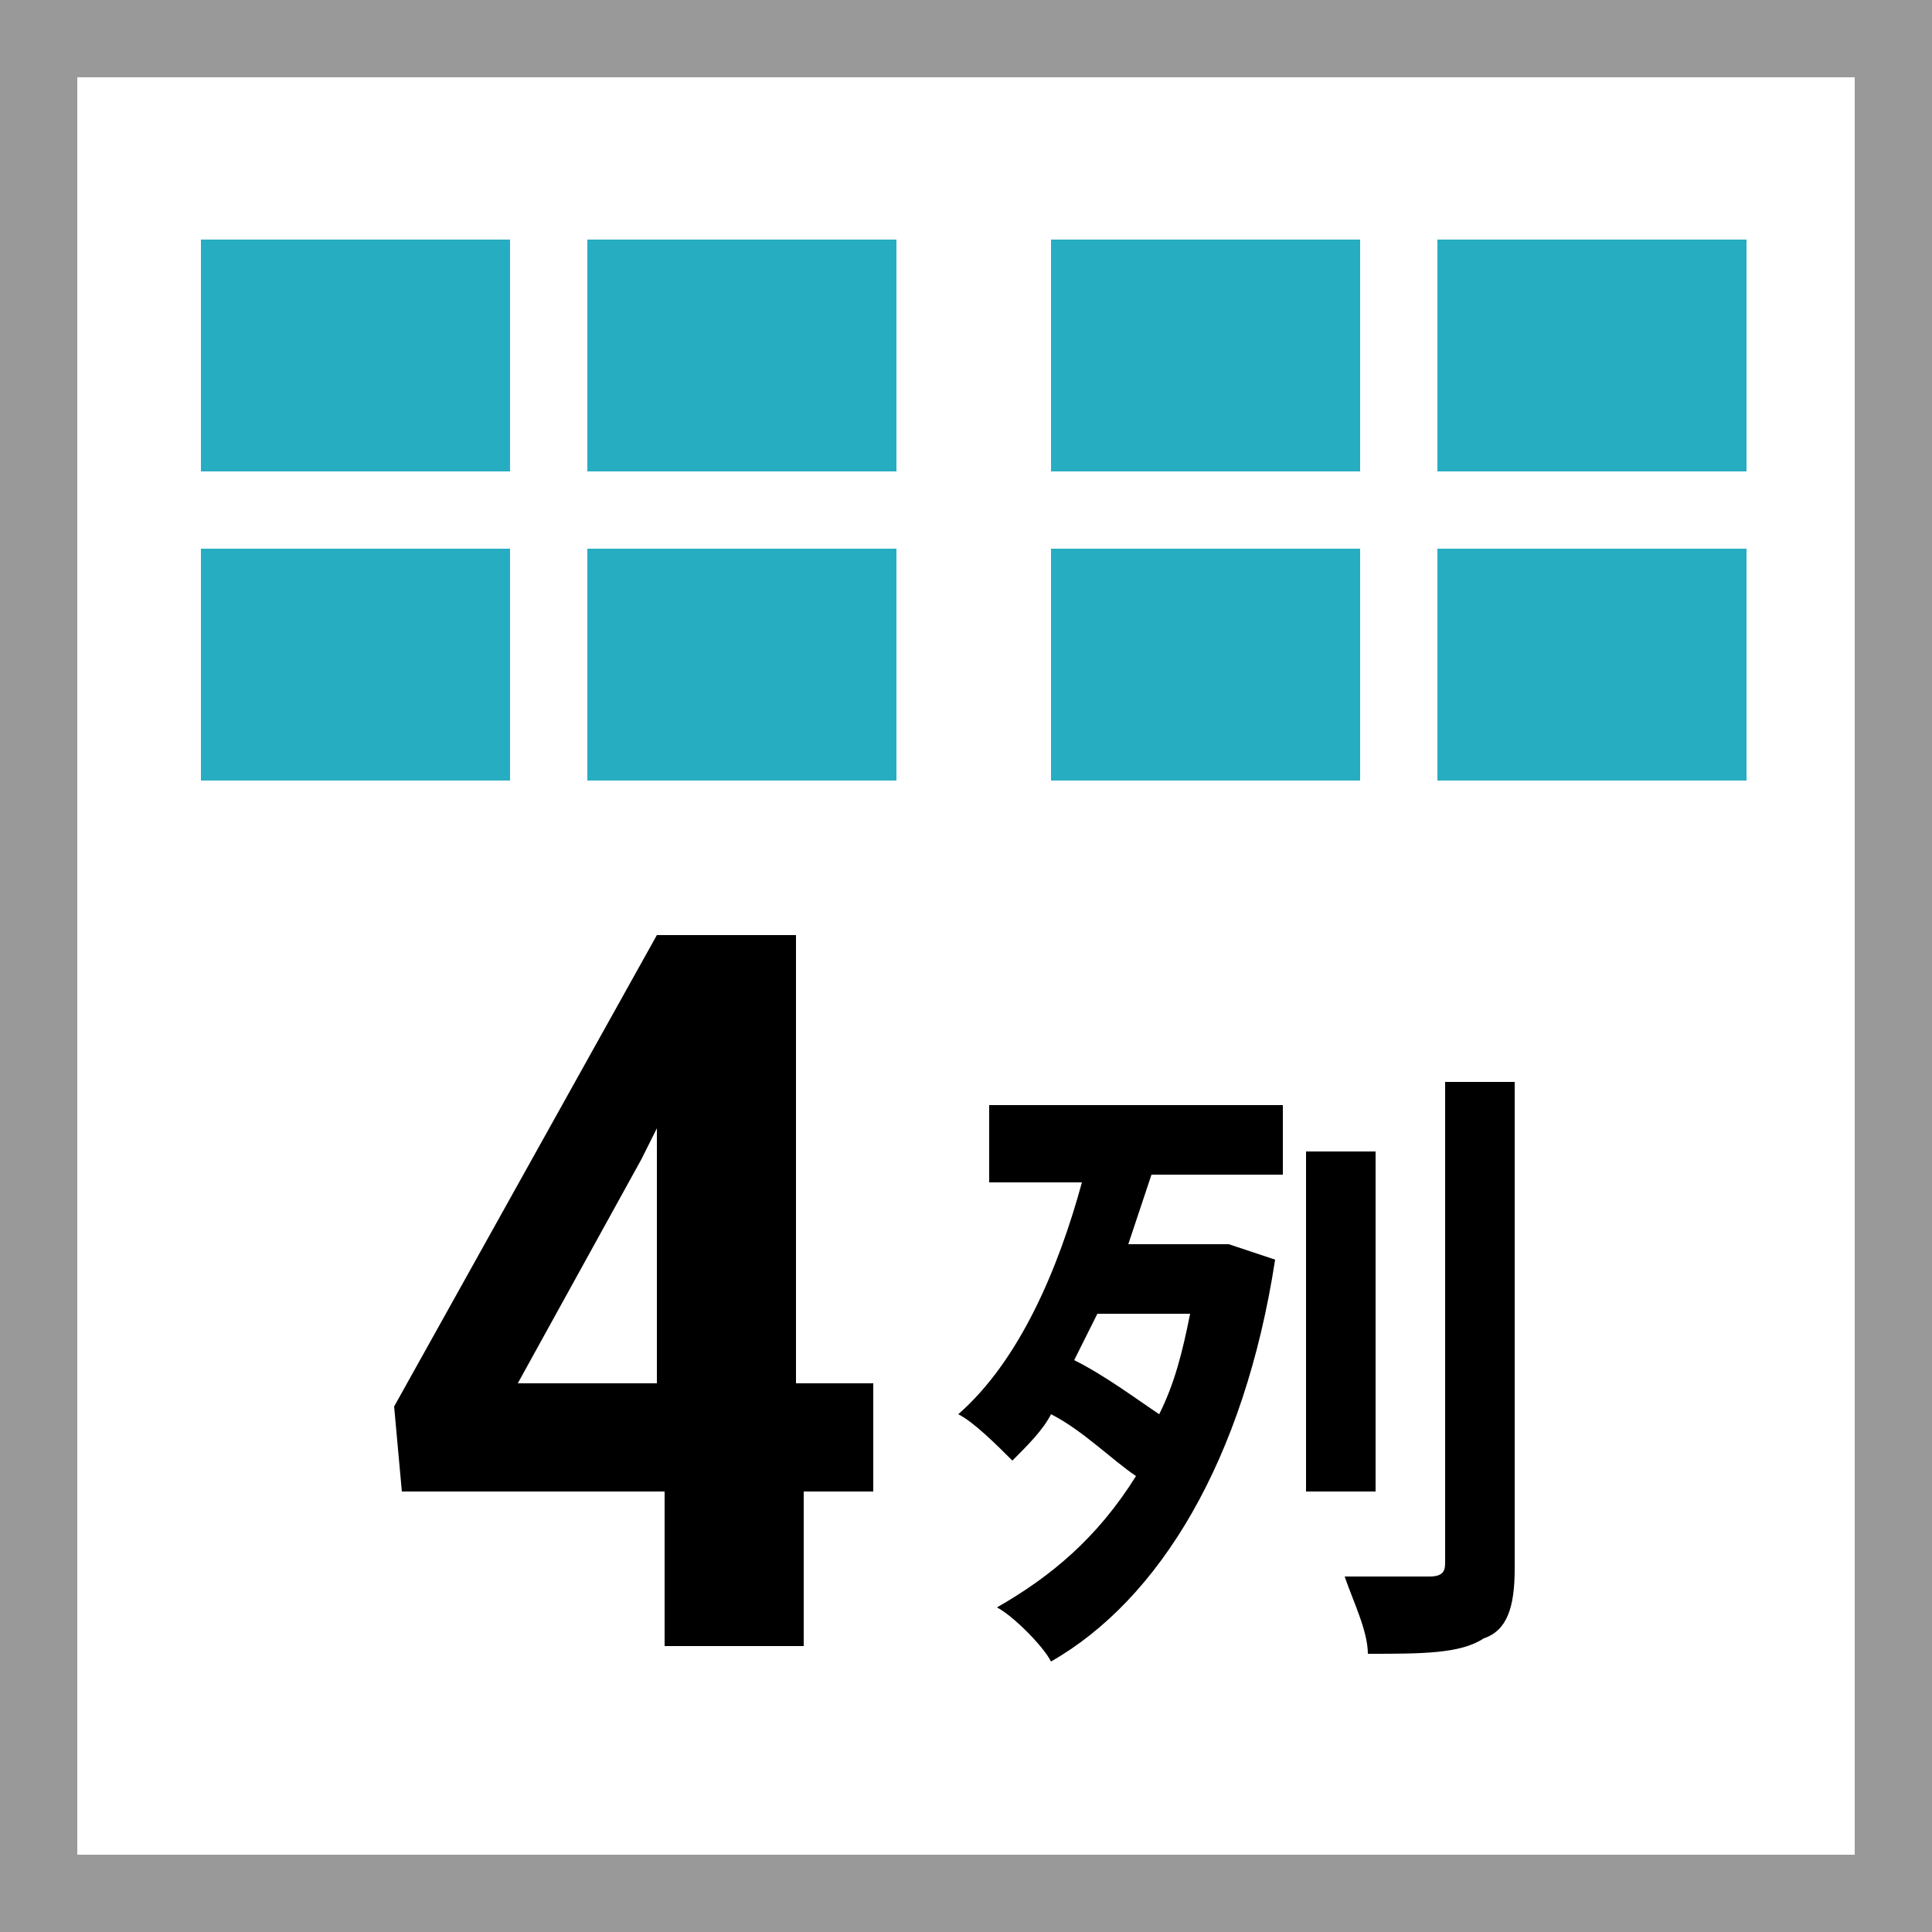 <?xml version="1.0" encoding="utf-8"?>
<!-- Generator: Adobe Illustrator 22.1.0, SVG Export Plug-In . SVG Version: 6.00 Build 0)  -->
<svg version="1.1" id="レイヤー_1" xmlns="http://www.w3.org/2000/svg" xmlns:xlink="http://www.w3.org/1999/xlink" x="0px"
	 y="0px" viewBox="0 0 25 25" style="enable-background:new 0 0 25 25;" xml:space="preserve" width="25" height="25">
<style type="text/css">
	.st0{fill:#4896FF;}
	.st1{fill:#EB5001;}
	.st2{fill:#FF9B40;}
	.st3{fill:#FFFFFF;}
	.st4{opacity:0.65;fill:#FFFFFF;}
	.st5{opacity:0.5;fill:#FFFFFF;}
	.st6{fill:#E5E5E5;}
	.st7{fill:none;stroke:#4896FF;stroke-width:2;stroke-linecap:round;stroke-linejoin:round;stroke-miterlimit:10;}
	.st8{fill:#FF98D4;}
	.st9{fill:none;stroke:#FF98D4;stroke-width:2;stroke-linecap:round;stroke-linejoin:round;stroke-miterlimit:10;}
	.st10{fill:none;stroke:#4896FF;stroke-width:5;stroke-linecap:round;stroke-linejoin:round;stroke-miterlimit:10;}
	.st11{fill:none;stroke:#FF98D4;stroke-width:5;stroke-linecap:round;stroke-linejoin:round;stroke-miterlimit:10;}
	.st12{fill:#FF80AE;}
	.st13{fill:#FFFFFF;stroke:#4896FF;stroke-width:2;stroke-linecap:round;stroke-linejoin:round;stroke-miterlimit:10;}
	.st14{fill:none;stroke:#FF80AE;stroke-width:2;stroke-linecap:round;stroke-linejoin:round;stroke-miterlimit:10;}
	.st15{fill:#58B52D;}
	.st16{fill:#58B52D;stroke:#58B52D;stroke-width:1.125;stroke-linecap:round;stroke-linejoin:round;stroke-miterlimit:10;}
	.st17{fill:#999999;}
	.st18{fill:#FF7BAC;}
	.st19{fill:#8066CC;}
	.st20{fill:#27ADC2;}
	.st21{fill:#E5509D;}
	.st22{fill:none;stroke:#8066CC;stroke-linecap:round;stroke-linejoin:round;stroke-miterlimit:10;}
	.st23{fill:none;stroke:#27ADC2;stroke-linecap:round;stroke-linejoin:round;stroke-miterlimit:10;}
	.st24{fill:#B3B3B3;}
	.st25{fill:none;stroke:#58B52D;stroke-width:1.125;stroke-linecap:round;stroke-linejoin:round;stroke-miterlimit:10;}
	.st26{fill-rule:evenodd;clip-rule:evenodd;fill:#8066CC;}
	.st27{fill:none;stroke:#EB5001;stroke-width:1.125;stroke-linecap:round;stroke-linejoin:round;stroke-miterlimit:10;}
</style>
<g>
	<path class="st17" d="M24,1v23H1V1H24 M25,0H0v25h25V0L25,0z"/>
	<path class="st20" d="M6.6,6.1h-4v-3h4V6.1z M11.6,3.1h-4v3h4V3.1z M17.6,3.1h-4v3h4V3.1z M22.6,3.1h-4v3h4V3.1z M6.6,7.1h-4v3h4
		V7.1z M11.6,7.1h-4v3h4V7.1z M17.6,7.1h-4v3h4V7.1z M22.6,7.1h-4v3h4V7.1z"/>
	<g>
		<g>
			<path d="M10.4,17.9h0.9v1.4h-0.9v2H8.6v-2H5.2l-0.1-1.1l3.4-6.1h1.8V17.9z M6.7,17.9h1.8v-3.3l0,0l-0.2,0.4L6.7,17.9z"/>
		</g>
		<g>
			<path d="M12.6,14.3h4v0.9h-1.7c-0.1,0.3-0.2,0.6-0.3,0.9h1.1l0.2,0l0.6,0.2c-0.4,2.6-1.5,4.4-2.9,5.2c-0.1-0.2-0.5-0.6-0.7-0.7
				c0.7-0.4,1.3-0.9,1.8-1.7c-0.3-0.2-0.7-0.6-1.1-0.8c-0.1,0.2-0.3,0.4-0.5,0.6c-0.2-0.2-0.5-0.5-0.7-0.6c0.8-0.7,1.3-1.9,1.6-3
				h-1.2V14.3z M14.2,17c-0.1,0.2-0.2,0.4-0.3,0.6c0.4,0.2,0.8,0.5,1.1,0.7c0.2-0.4,0.3-0.8,0.4-1.3H14.2z M17.8,19.3h-0.9v-4.4h0.9
				V19.3z M19.6,14.1v6.2c0,0.5-0.1,0.8-0.4,0.9c-0.3,0.2-0.8,0.2-1.5,0.2c0-0.3-0.2-0.7-0.3-1c0.5,0,1,0,1.1,0
				c0.2,0,0.2-0.1,0.2-0.2v-6.2H19.6z"/>
		</g>
	</g>
</g>
</svg>
